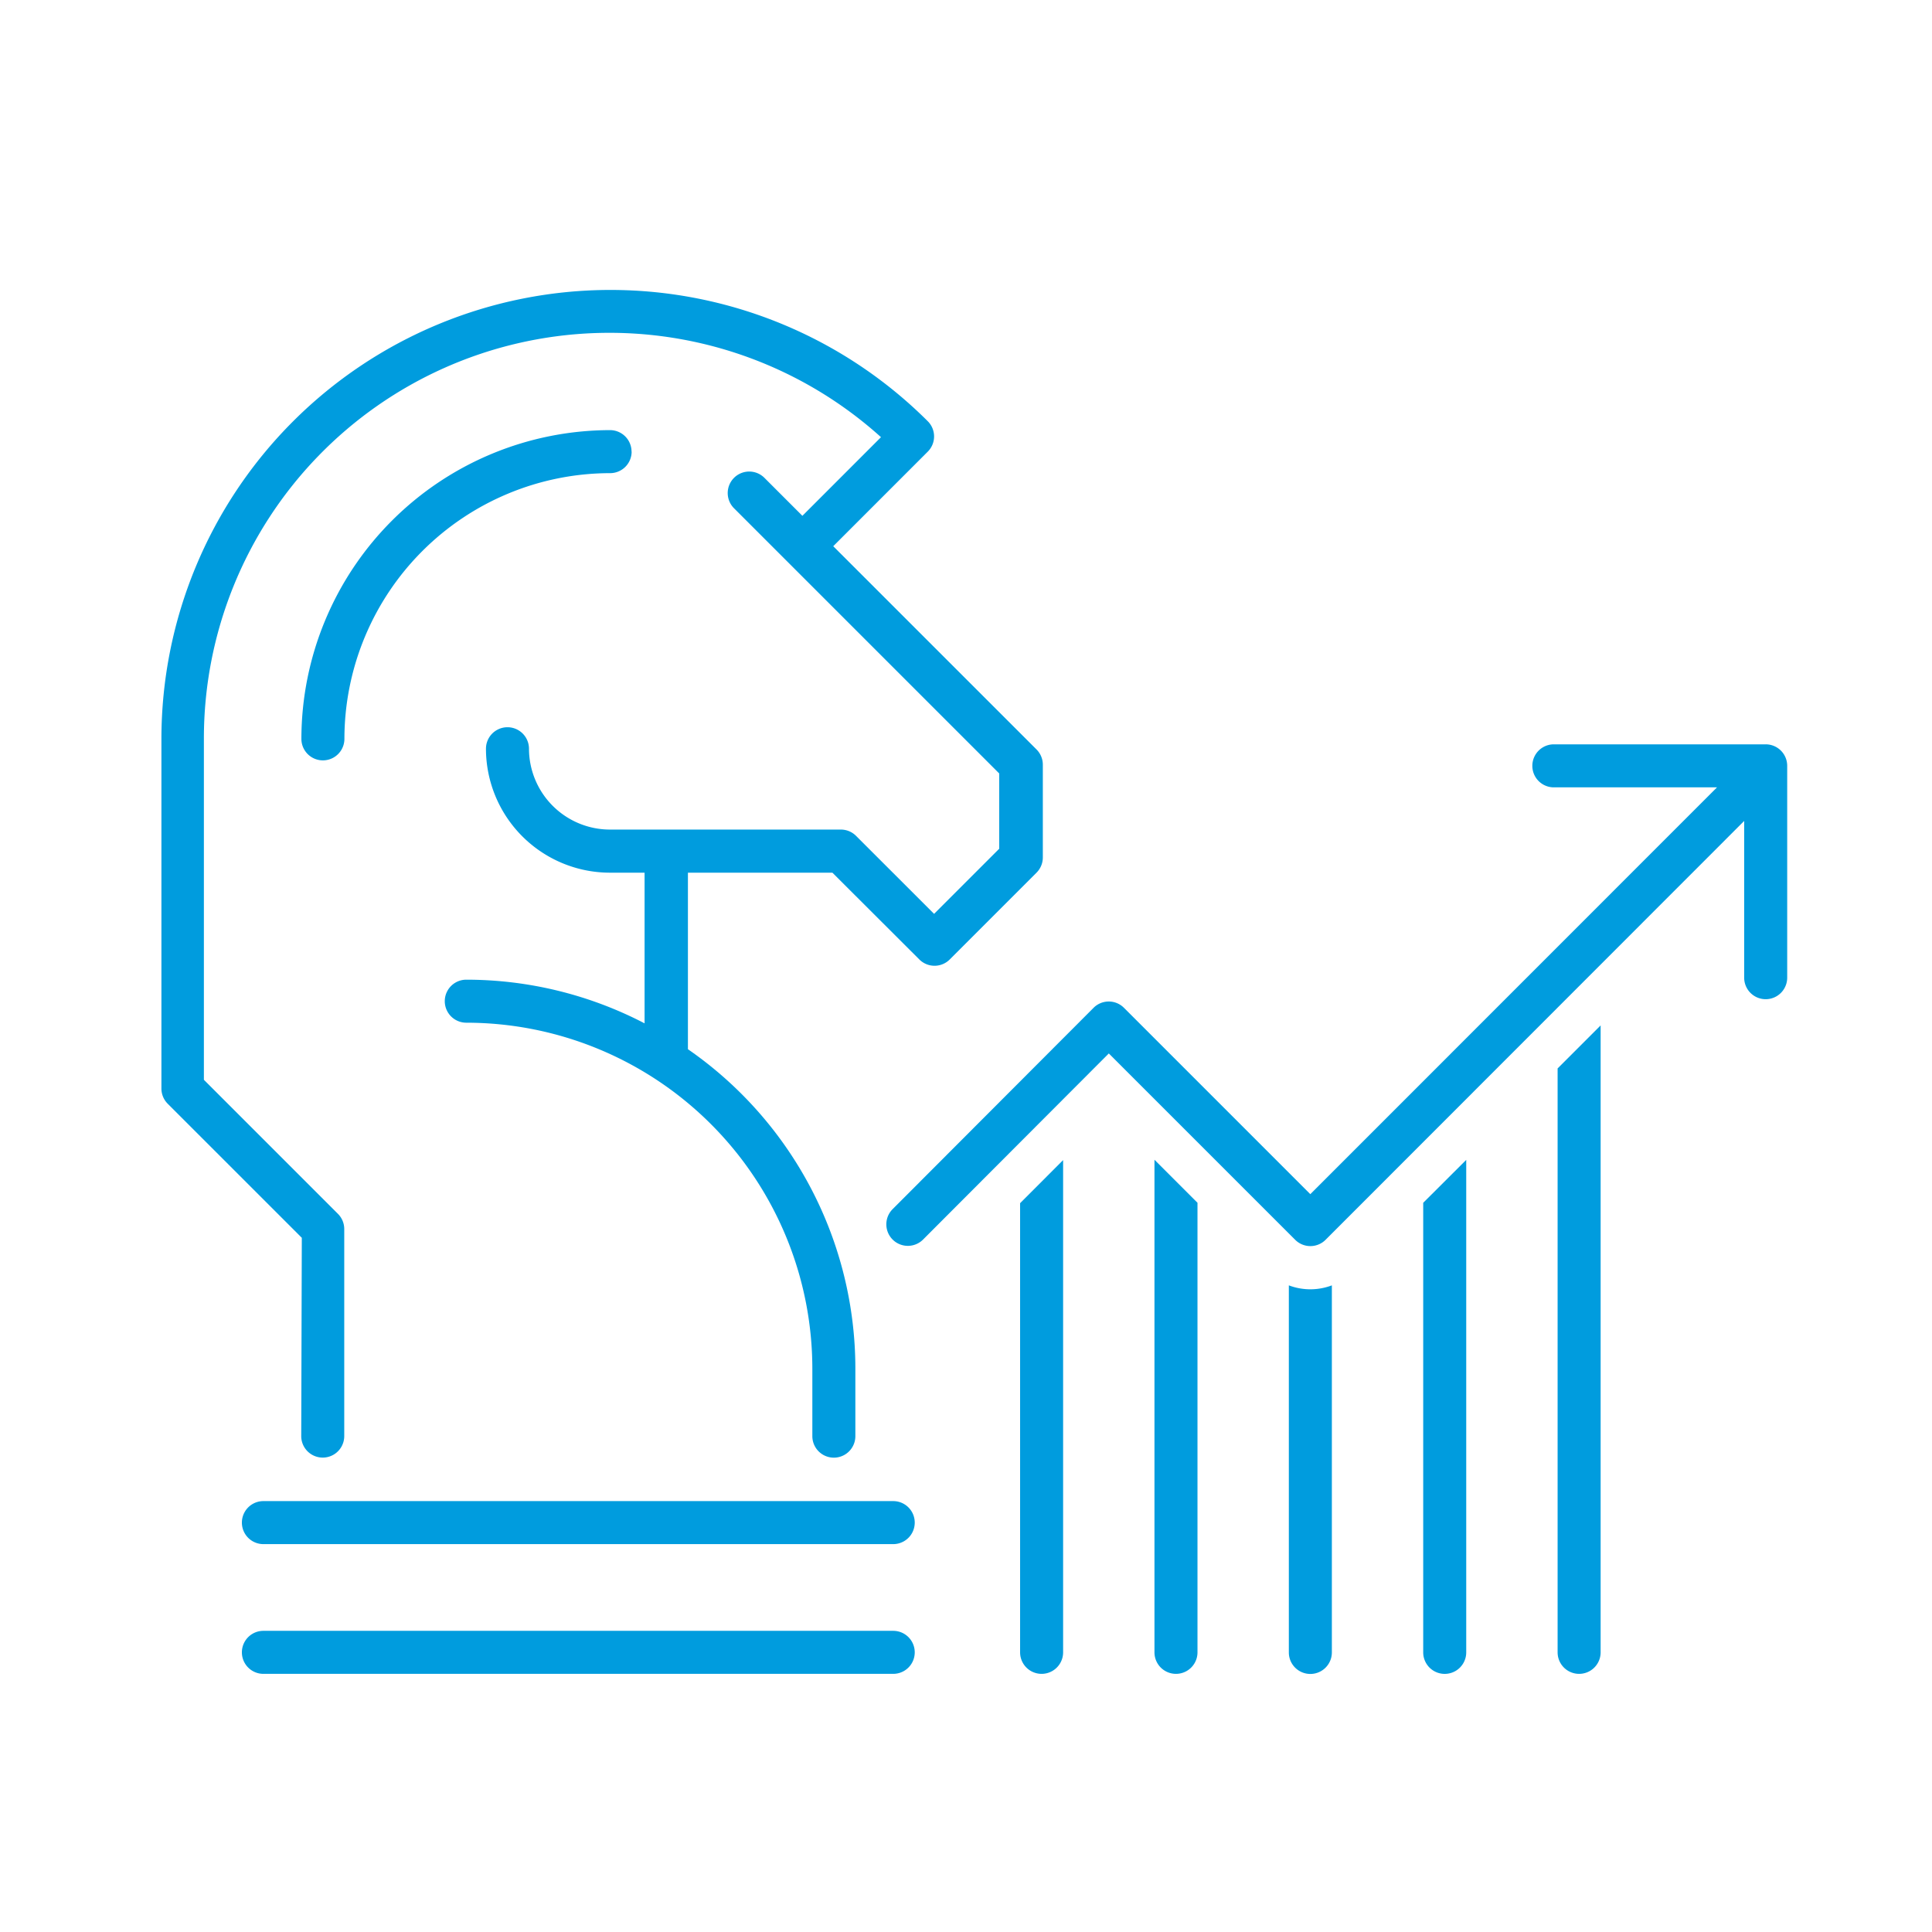 <svg xmlns="http://www.w3.org/2000/svg" width="60" height="60" viewBox="0 0 60 60">
  <g id="Grupo_202" data-name="Grupo 202" transform="translate(0 -1517)">
    <rect id="Rectángulo_86" data-name="Rectángulo 86" width="60" height="60" transform="translate(0 1517)" fill="none" opacity="0.457"/>
    <g id="Grupo_258" data-name="Grupo 258" transform="translate(-790.606 -554.694)">
      <path id="Trazado_196" data-name="Trazado 196" d="M429.42,57.393V68.8a.668.668,0,1,0,1.336,0v-11.4a1.886,1.886,0,0,1-1.336,0" transform="translate(401.212 2054.212)" fill="#009cde"/>
      <path id="Trazado_197" data-name="Trazado 197" d="M423.171,66.862a.668.668,0,1,0,1.336,0V52.9l-1.336-1.336Z" transform="translate(403.288 2056.147)" fill="#009cde"/>
      <path id="Trazado_198" data-name="Trazado 198" d="M416.922,66.865a.668.668,0,0,0,1.336,0V51.578l-1.336,1.338Z" transform="translate(405.364 2056.144)" fill="#009cde"/>
      <path id="Trazado_199" data-name="Trazado 199" d="M441.918,64.785a.668.668,0,1,0,1.336,0V45.315l-1.336,1.336Z" transform="translate(397.061 2058.224)" fill="#009cde"/>
      <path id="Trazado_200" data-name="Trazado 200" d="M435.669,66.862a.668.668,0,1,0,1.336,0V51.567L435.669,52.9Z" transform="translate(399.136 2056.148)" fill="#009cde"/>
      <path id="Trazado_201" data-name="Trazado 201" d="M438.68,33.006v-.095a.667.667,0,0,0-.668-.668h-6.579a.668.668,0,0,0,0,1.336H436.5L423.87,46.213l-5.787-5.787a.667.667,0,0,0-.945,0l-6.24,6.252a.668.668,0,1,0,.946.944l5.768-5.779L423.4,47.63a.667.667,0,0,0,.944,0l13-13.008V39.49a.668.668,0,0,0,1.336,0V33.006Z" transform="translate(407.429 2062.567)" fill="#009cde"/>
      <path id="Trazado_202" data-name="Trazado 202" d="M381.327,46.706a.668.668,0,1,0,1.336,0V40.272a.666.666,0,0,0-.2-.472l-4.159-4.159V25.053a12.594,12.594,0,0,1,21.028-9.369l-2.441,2.442-1.169-1.169a.668.668,0,1,0-.945.944l8.227,8.227v2.337l-2.023,2.023-2.419-2.418a.668.668,0,0,0-.472-.2h-7.176A2.517,2.517,0,0,1,388.4,25.36a.668.668,0,0,0-1.336,0,3.854,3.854,0,0,0,3.849,3.849h1.077v4.679a11.988,11.988,0,0,0-5.537-1.356.668.668,0,0,0,0,1.336A10.753,10.753,0,0,1,397.2,44.608v2.1a.668.668,0,1,0,1.336,0v-2.1a12.066,12.066,0,0,0-5.2-9.917V29.209h4.487l2.7,2.695a.667.667,0,0,0,.944,0l2.691-2.691a.67.67,0,0,0,.2-.472V25.85a.67.67,0,0,0-.2-.472l-6.309-6.308,2.936-2.937a.667.667,0,0,0,0-.944,13.946,13.946,0,0,0-23.8,9.864V35.917a.669.669,0,0,0,.2.472l4.16,4.159Z" transform="translate(418.634 2069.587)" fill="#009cde"/>
      <path id="Trazado_203" data-name="Trazado 203" d="M393.753,18.3a.668.668,0,0,0-.668-.668A9.6,9.6,0,0,0,383.5,27.22a.668.668,0,0,0,1.336,0,8.262,8.262,0,0,1,8.252-8.252.668.668,0,0,0,.668-.668" transform="translate(416.466 2067.42)" fill="#009cde"/>
      <path id="Trazado_204" data-name="Trazado 204" d="M400.96,67.435H381.4a.668.668,0,0,0,0,1.336H400.96a.668.668,0,1,0,0-1.336" transform="translate(417.386 2050.877)" fill="#009cde"/>
      <path id="Trazado_205" data-name="Trazado 205" d="M400.96,73.469H381.4a.668.668,0,0,0,0,1.336H400.96a.668.668,0,1,0,0-1.336" transform="translate(417.386 2048.872)" fill="#009cde"/>
    </g>
  </g>
</svg>
